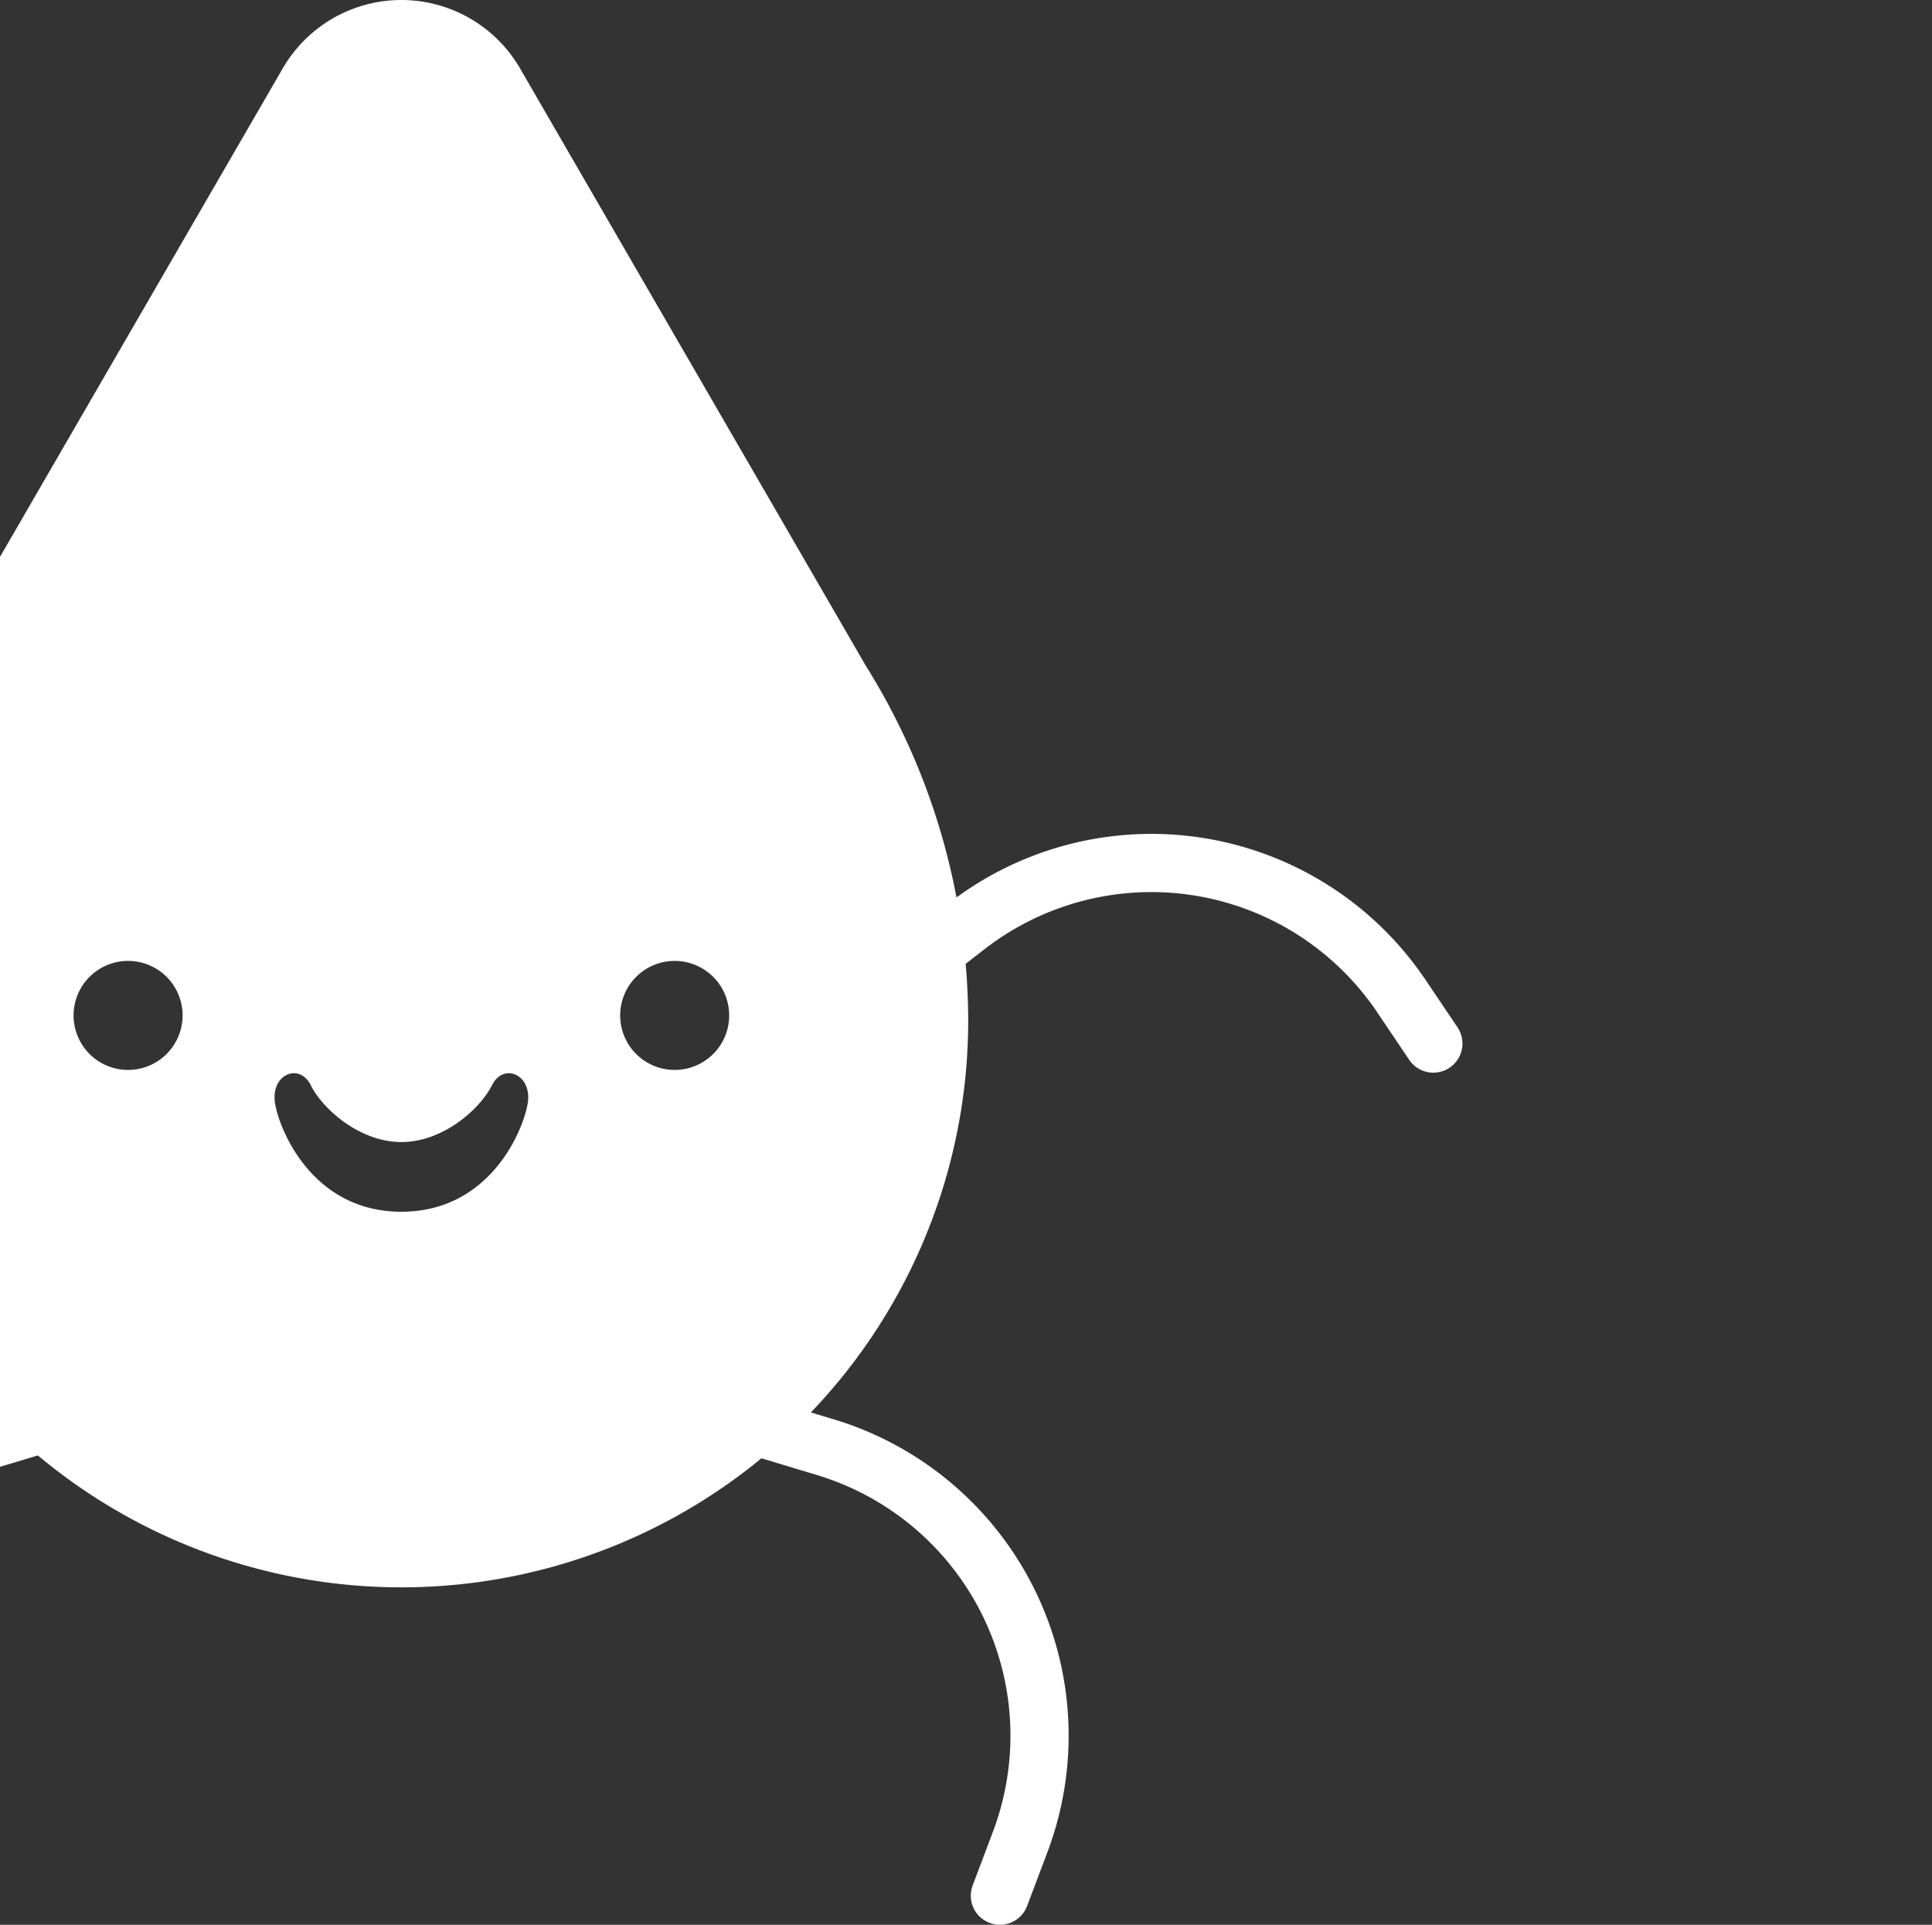 <svg xmlns="http://www.w3.org/2000/svg" xmlns:xlink="http://www.w3.org/1999/xlink" width="291" height="289.921" viewBox="0 0 291 289.921"><rect x="0" y="0" width="291" height="289.921" fill="#333333" stroke="none"/><defs><clipPath id="a"><rect width="291" height="289.921" transform="translate(742 509.289)" fill="#fff"/></clipPath><clipPath id="b"><rect width="321.588" height="289.921" fill="#fff"/></clipPath></defs><g transform="translate(-742 -509.289)" clip-path="url(#a)"><g transform="translate(640.686 509.289)"><g clip-path="url(#b)"><path d="M4.379,113.683a4.384,4.384,0,0,1-3.632-6.831l4.825-7.165A49.779,49.779,0,0,1,77.4,88.184L87.457,96a4.382,4.382,0,1,1-5.378,6.921L72.018,95.105a41.01,41.01,0,0,0-59.174,9.478l-4.826,7.165a4.377,4.377,0,0,1-3.638,1.935" transform="translate(0 47.889)" fill="#fff"/><path d="M47.069,209.88a4.38,4.38,0,0,1-4.1-2.837l-3.05-8.082a49.773,49.773,0,0,1,32.191-65.226l12.2-3.68a4.383,4.383,0,0,1,2.531,8.392l-12.2,3.68a41.015,41.015,0,0,0-26.524,53.74l3.05,8.082a4.381,4.381,0,0,1-2.552,5.646,4.33,4.33,0,0,1-1.547.285" transform="translate(22.602 80.041)" fill="#fff"/><path d="M228.577,113.683a4.373,4.373,0,0,1-3.638-1.935l-4.826-7.165a41.009,41.009,0,0,0-59.173-9.478l-10.063,7.817A4.382,4.382,0,0,1,145.5,96l10.063-7.817a49.777,49.777,0,0,1,71.822,11.5l4.825,7.165a4.384,4.384,0,0,1-3.632,6.831" transform="translate(88.633 47.889)" fill="#fff"/><path d="M172.212,209.879a4.323,4.323,0,0,1-1.545-.284,4.38,4.38,0,0,1-2.554-5.646l3.05-8.083a41.009,41.009,0,0,0-26.524-53.738l-12.2-3.681a4.383,4.383,0,1,1,2.531-8.392l12.2,3.68a49.774,49.774,0,0,1,32.193,65.226l-3.05,8.082a4.382,4.382,0,0,1-4.1,2.837" transform="translate(79.706 80.042)" fill="#fff"/><path d="M202.587,100.271h0l0,0-52.07-89.961a20.654,20.654,0,0,0-35.752,0l-52.07,89.961a101.293,101.293,0,0,0-15.431,53.738v0a85.377,85.377,0,0,0,170.753,0v0a101.29,101.29,0,0,0-15.43-53.737M91.475,161.157a8.21,8.21,0,1,1,8.211-8.211,8.211,8.211,0,0,1-8.211,8.211m60.178,5.138c-.792,4.4-5.913,16.223-19.011,16.223S114.42,170.7,113.627,166.295s3.612-6.343,5.374-2.819,7.312,8.544,13.64,8.544,11.877-5.02,13.637-8.544,6.168-1.586,5.374,2.819m22.152-5.138a8.21,8.21,0,1,1,8.211-8.211,8.211,8.211,0,0,1-8.211,8.211" transform="translate(29.13 0)" fill="#fff"/></g></g></g></svg>